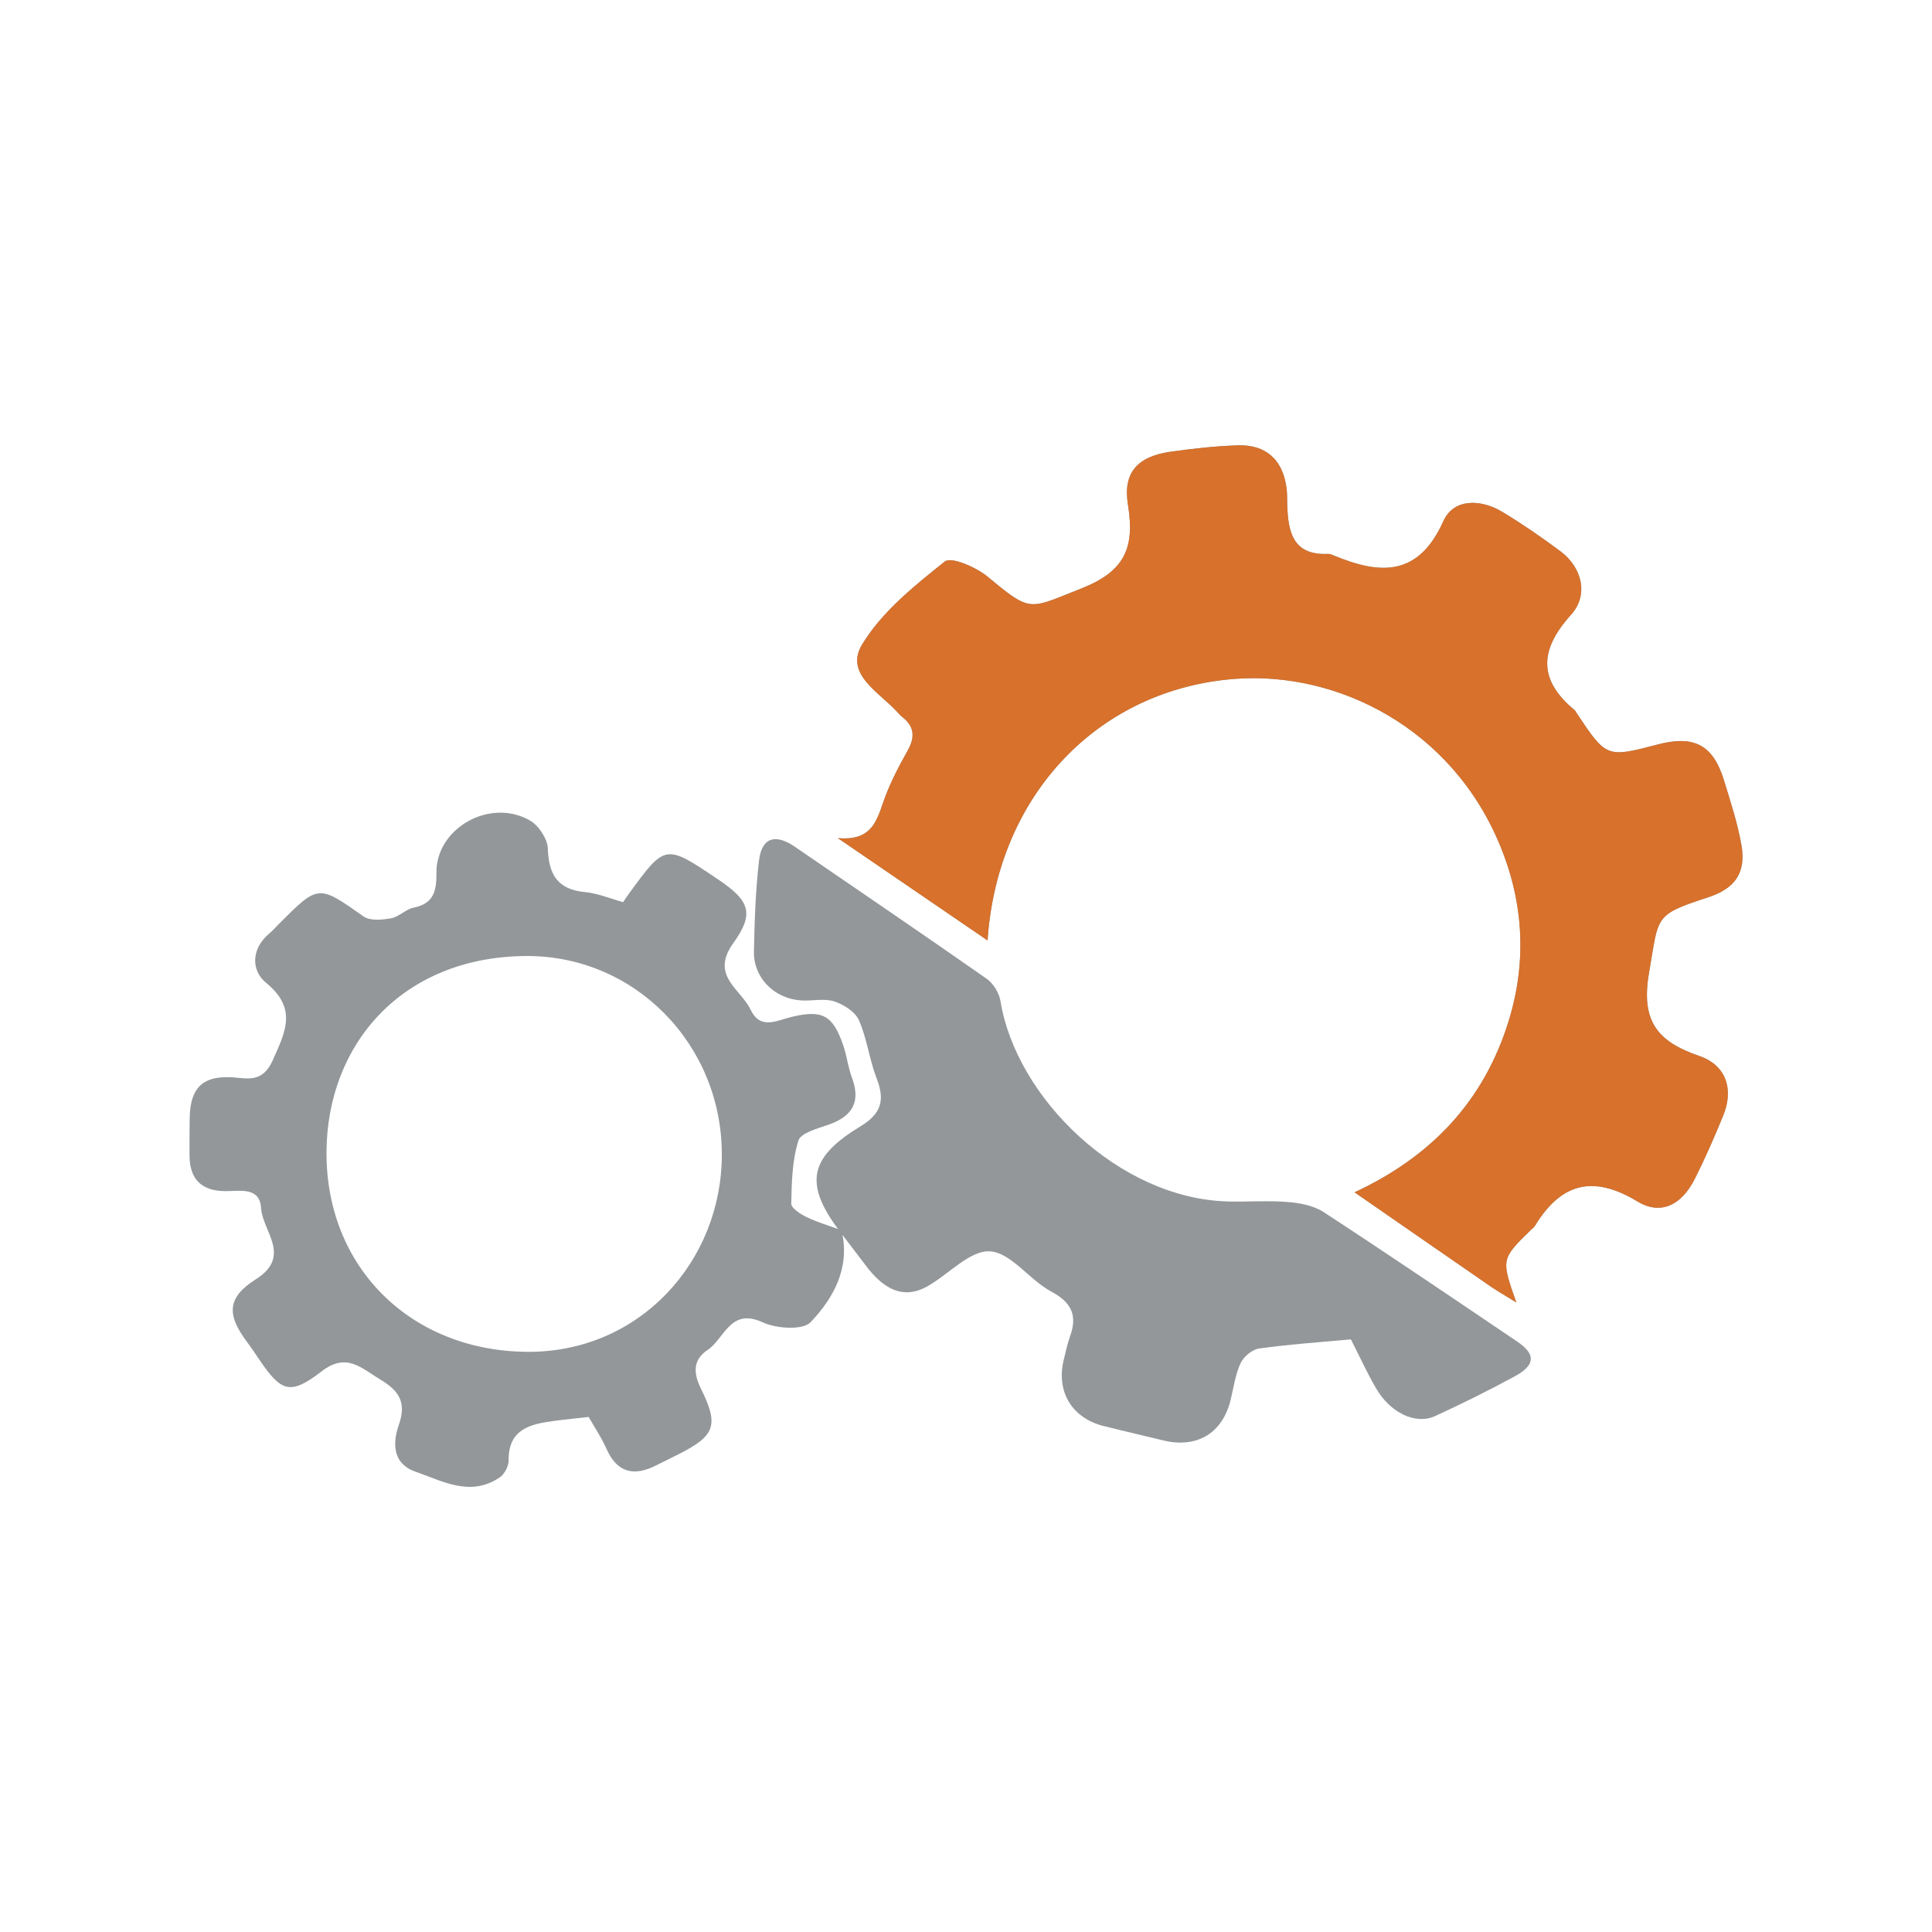 <?xml version="1.0" encoding="utf-8"?>
<!-- Generator: Adobe Illustrator 27.4.0, SVG Export Plug-In . SVG Version: 6.00 Build 0)  -->
<svg version="1.1" id="Capa_1" xmlns="http://www.w3.org/2000/svg" xmlns:xlink="http://www.w3.org/1999/xlink" x="0px" y="0px"
	 viewBox="0 0 470 470" style="enable-background:new 0 0 470 470;" xml:space="preserve">
<style type="text/css">
	.st0{fill:#939799;}
	.st1{fill:#D7712C;}
</style>
<g>
	<g>
		<g>
			<path class="st0" d="M211.35,308.82c3.75,4.52,8.22,7.44,14.17,4.15c5.22-2.89,10.36-8.82,15.27-8.56
				c5.1,0.27,9.6,6.92,14.9,9.76c4.97,2.66,6.47,5.78,4.63,10.91c-0.68,1.9-1.1,3.89-1.57,5.85c-1.82,7.68,2.04,14.04,9.73,15.98
				c4.79,1.21,9.61,2.3,14.41,3.48c8.21,2.02,14.43-1.64,16.45-9.69c0.76-3.05,1.16-6.27,2.45-9.07c0.74-1.59,2.84-3.34,4.53-3.58
				c7.29-1.02,14.65-1.51,22.32-2.22c1.94,3.82,3.82,7.92,6.06,11.81c3.47,6.05,9.64,9.04,14.43,6.85
				c6.56-3.02,13.05-6.23,19.39-9.68c5.03-2.73,5.13-5.37,0.58-8.44c-15.66-10.58-31.3-21.19-47.12-31.52
				c-2.44-1.59-5.77-2.2-8.76-2.44c-4.82-0.39-9.71,0-14.56-0.13c-26.48-0.72-51.45-25.23-55.27-48.73
				c-0.32-1.97-1.72-4.3-3.34-5.43c-15.48-10.84-31.12-21.45-46.7-32.14c-4.5-3.09-8-2.46-8.68,3.25
				c-0.87,7.36-1.11,14.82-1.26,22.25c-0.13,6.34,4.9,11.42,11.37,11.89c2.71,0.2,5.64-0.56,8.12,0.23
				c2.32,0.74,5.13,2.52,6.05,4.59c1.98,4.47,2.53,9.56,4.31,14.14c2.05,5.28,1.19,8.57-3.94,11.68
				c-12.09,7.33-13.97,13.6-5.31,25.17 M368.88,316.85c-3.71-10.54-3.71-10.54,3.53-17.64c0.32-0.32,0.74-0.57,0.97-0.95
				c6.33-10.42,14.07-12.58,25-5.97c5.72,3.46,10.75,0.76,13.89-5.46c2.55-5.06,4.83-10.27,6.97-15.52
				c2.56-6.29,0.73-12.17-5.83-14.42c-10.25-3.52-14.29-8.51-12.23-20.32c2.4-13.71,1-13.95,14.3-18.26
				c6.59-2.14,9.36-5.98,8.16-12.76c-0.94-5.33-2.64-10.53-4.24-15.72c-2.64-8.61-7.26-11.05-16.06-8.74
				c-12.54,3.28-12.54,3.28-19.88-7.77c-0.13-0.19-0.22-0.42-0.38-0.56c-8.97-7.42-8.56-14.7-0.89-23.21
				c4.37-4.85,2.68-11.53-2.58-15.45c-4.55-3.39-9.23-6.62-14.08-9.55c-5.3-3.21-11.9-3.34-14.4,2.23
				c-6.13,13.66-15.51,12.99-26.72,8.32c-0.42-0.17-0.88-0.38-1.31-0.36c-8.61,0.41-9.74-5.39-9.95-11.95
				c-0.04-1.36,0.01-2.74-0.17-4.08c-0.91-6.87-5-10.63-11.94-10.38c-5.42,0.19-10.85,0.79-16.23,1.55
				c-7.99,1.13-11.7,4.97-10.4,12.94c1.69,10.38-0.71,16.17-11.42,20.36c-12.69,4.97-12,6.03-22.62-2.82
				c-2.81-2.34-8.94-5.03-10.52-3.77c-7.44,5.93-15.35,12.27-20.14,20.23c-4.34,7.21,4.37,11.66,8.74,16.55
				c0.3,0.34,0.6,0.7,0.96,0.97c3.04,2.34,3.28,4.9,1.39,8.27c-2.33,4.14-4.55,8.43-6.06,12.91c-1.62,4.79-3.19,9.05-10.91,8.37
				c12.93,8.84,24.34,16.64,36.42,24.89c2.43-35.76,27.32-61.19,60.27-63.64c24.75-1.84,52.77,11.87,64.55,40.88
				c5.66,13.94,6.36,28.25,1.87,42.61c-5.99,19.14-18.59,32.66-37.41,41.42c11.5,7.96,22.28,15.44,33.07,22.88
				C364.24,314.08,365.99,315.06,368.88,316.85z"/>
			<path class="st1" d="M368.88,316.85c-2.89-1.79-4.64-2.78-6.29-3.91c-10.8-7.44-21.57-14.92-33.07-22.88
				c18.83-8.76,31.42-22.28,37.41-41.42c4.49-14.36,3.79-28.68-1.87-42.61c-11.77-29.01-39.79-42.72-64.55-40.88
				c-32.95,2.45-57.83,27.88-60.27,63.64c-12.08-8.26-23.49-16.06-36.42-24.89c7.71,0.68,9.29-3.58,10.91-8.37
				c1.51-4.48,3.73-8.77,6.06-12.91c1.9-3.37,1.65-5.94-1.39-8.27c-0.36-0.27-0.65-0.63-0.96-0.97c-4.37-4.89-13.08-9.34-8.74-16.55
				c4.8-7.96,12.7-14.3,20.14-20.23c1.58-1.26,7.71,1.43,10.52,3.77c10.62,8.85,9.92,7.79,22.62,2.82
				c10.71-4.19,13.11-9.98,11.42-20.36c-1.3-7.97,2.41-11.81,10.4-12.94c5.38-0.76,10.81-1.36,16.23-1.55
				c6.95-0.24,11.04,3.51,11.94,10.38c0.18,1.34,0.12,2.72,0.17,4.08c0.21,6.57,1.34,12.36,9.95,11.95
				c0.43-0.02,0.89,0.19,1.31,0.36c11.2,4.66,20.59,5.34,26.72-8.32c2.5-5.57,9.1-5.44,14.4-2.23c4.85,2.93,9.54,6.17,14.08,9.55
				c5.26,3.92,6.95,10.6,2.58,15.45c-7.67,8.51-8.08,15.79,0.89,23.21c0.17,0.14,0.26,0.37,0.38,0.56
				c7.35,11.05,7.35,11.05,19.88,7.77c8.8-2.31,13.42,0.13,16.06,8.74c1.59,5.19,3.3,10.4,4.24,15.72
				c1.19,6.78-1.57,10.62-8.16,12.76c-13.29,4.31-11.9,4.55-14.3,18.26c-2.07,11.82,1.97,16.8,12.23,20.32
				c6.56,2.25,8.4,8.13,5.83,14.42c-2.14,5.25-4.41,10.46-6.97,15.52c-3.14,6.22-8.17,8.92-13.89,5.46
				c-10.92-6.61-18.67-4.45-25,5.97c-0.23,0.37-0.65,0.63-0.97,0.95C365.16,306.31,365.16,306.31,368.88,316.85z"/>
		</g>
		<path class="st0" d="M201.6,273.59c5.72-2.03,7.88-5.48,5.65-11.42c-0.94-2.51-1.22-5.26-2.09-7.8c-2.54-7.41-5.07-8.8-12.58-6.99
			c-3.64,0.88-7.58,3.24-9.99-1.77c-2.42-5.04-9.9-8.26-4.2-16.18c5.26-7.3,3.91-10.35-3.65-15.46
			c-12.89-8.71-12.89-8.71-21.74,3.44c-0.52,0.71-1,1.45-1.41,2.05c-3.22-0.88-6.18-2.15-9.23-2.43c-6.69-0.63-8.88-4.24-9.09-10.6
			c-0.08-2.38-2.23-5.62-4.37-6.84c-9.73-5.56-22.86,1.89-22.73,12.74c0.05,4.36-0.62,7.49-5.56,8.48
			c-1.92,0.38-3.55,2.24-5.46,2.58c-2.18,0.39-5.11,0.68-6.7-0.44c-11.02-7.75-10.93-7.87-20.56,1.78c-0.8,0.8-1.55,1.67-2.42,2.4
			c-4.44,3.74-4.35,9.01-0.77,11.93c7.61,6.23,4.83,11.77,1.69,18.79c-2.05,4.6-4.76,4.76-8.39,4.36
			c-8.32-0.92-11.77,1.91-11.86,10.01c-0.03,2.95-0.06,5.9-0.04,8.86c0.03,5.87,3,8.71,8.87,8.69c3.51-0.01,8.22-1.03,8.54,4.11
			c0.35,5.69,7.62,11.71-1.3,17.35c-7.04,4.45-7.05,8.64-2.14,15.2c1.08,1.44,2.07,2.94,3.08,4.43c5.3,7.8,7.49,8.61,15.12,2.73
			c6.06-4.68,9.72-0.7,14.21,1.99c4.33,2.59,6.54,5.34,4.56,11c-1.44,4.1-1.81,9.39,4.02,11.43c6.68,2.34,13.42,6.23,20.53,1.38
			c1.14-0.78,2.15-2.7,2.14-4.09c-0.07-7.63,5.21-8.85,10.97-9.62c2.85-0.38,5.71-0.66,8.5-0.98c1.5,2.65,3.15,5.07,4.31,7.7
			c2.6,5.89,6.69,6.84,12.11,4.09c1.81-0.92,3.64-1.8,5.46-2.72c8.86-4.48,9.87-6.99,5.44-15.95c-1.91-3.86-1.94-7.04,1.64-9.43
			c4.11-2.74,5.47-10.37,13.42-6.69c3.32,1.53,9.7,1.95,11.62-0.05c5.53-5.81,9.58-13.08,7.62-21.93c-0.12-0.19-0.25-0.37-0.39-0.54
			c-2.76-1.01-5.6-1.84-8.23-3.11c-1.48-0.71-3.74-2.18-3.71-3.26c0.1-5.14,0.22-10.48,1.73-15.31
			C194.79,275.59,198.92,274.54,201.6,273.59z M128.27,328.86c-28.36-0.19-49.03-20.59-48.84-48.69
			c0.17-26.13,18.34-47.28,48.29-47.6c26.62-0.28,47.88,21.46,47.88,48.28C175.6,306.87,155.59,329.04,128.27,328.86z"/>
	</g>
</g>
</svg>
